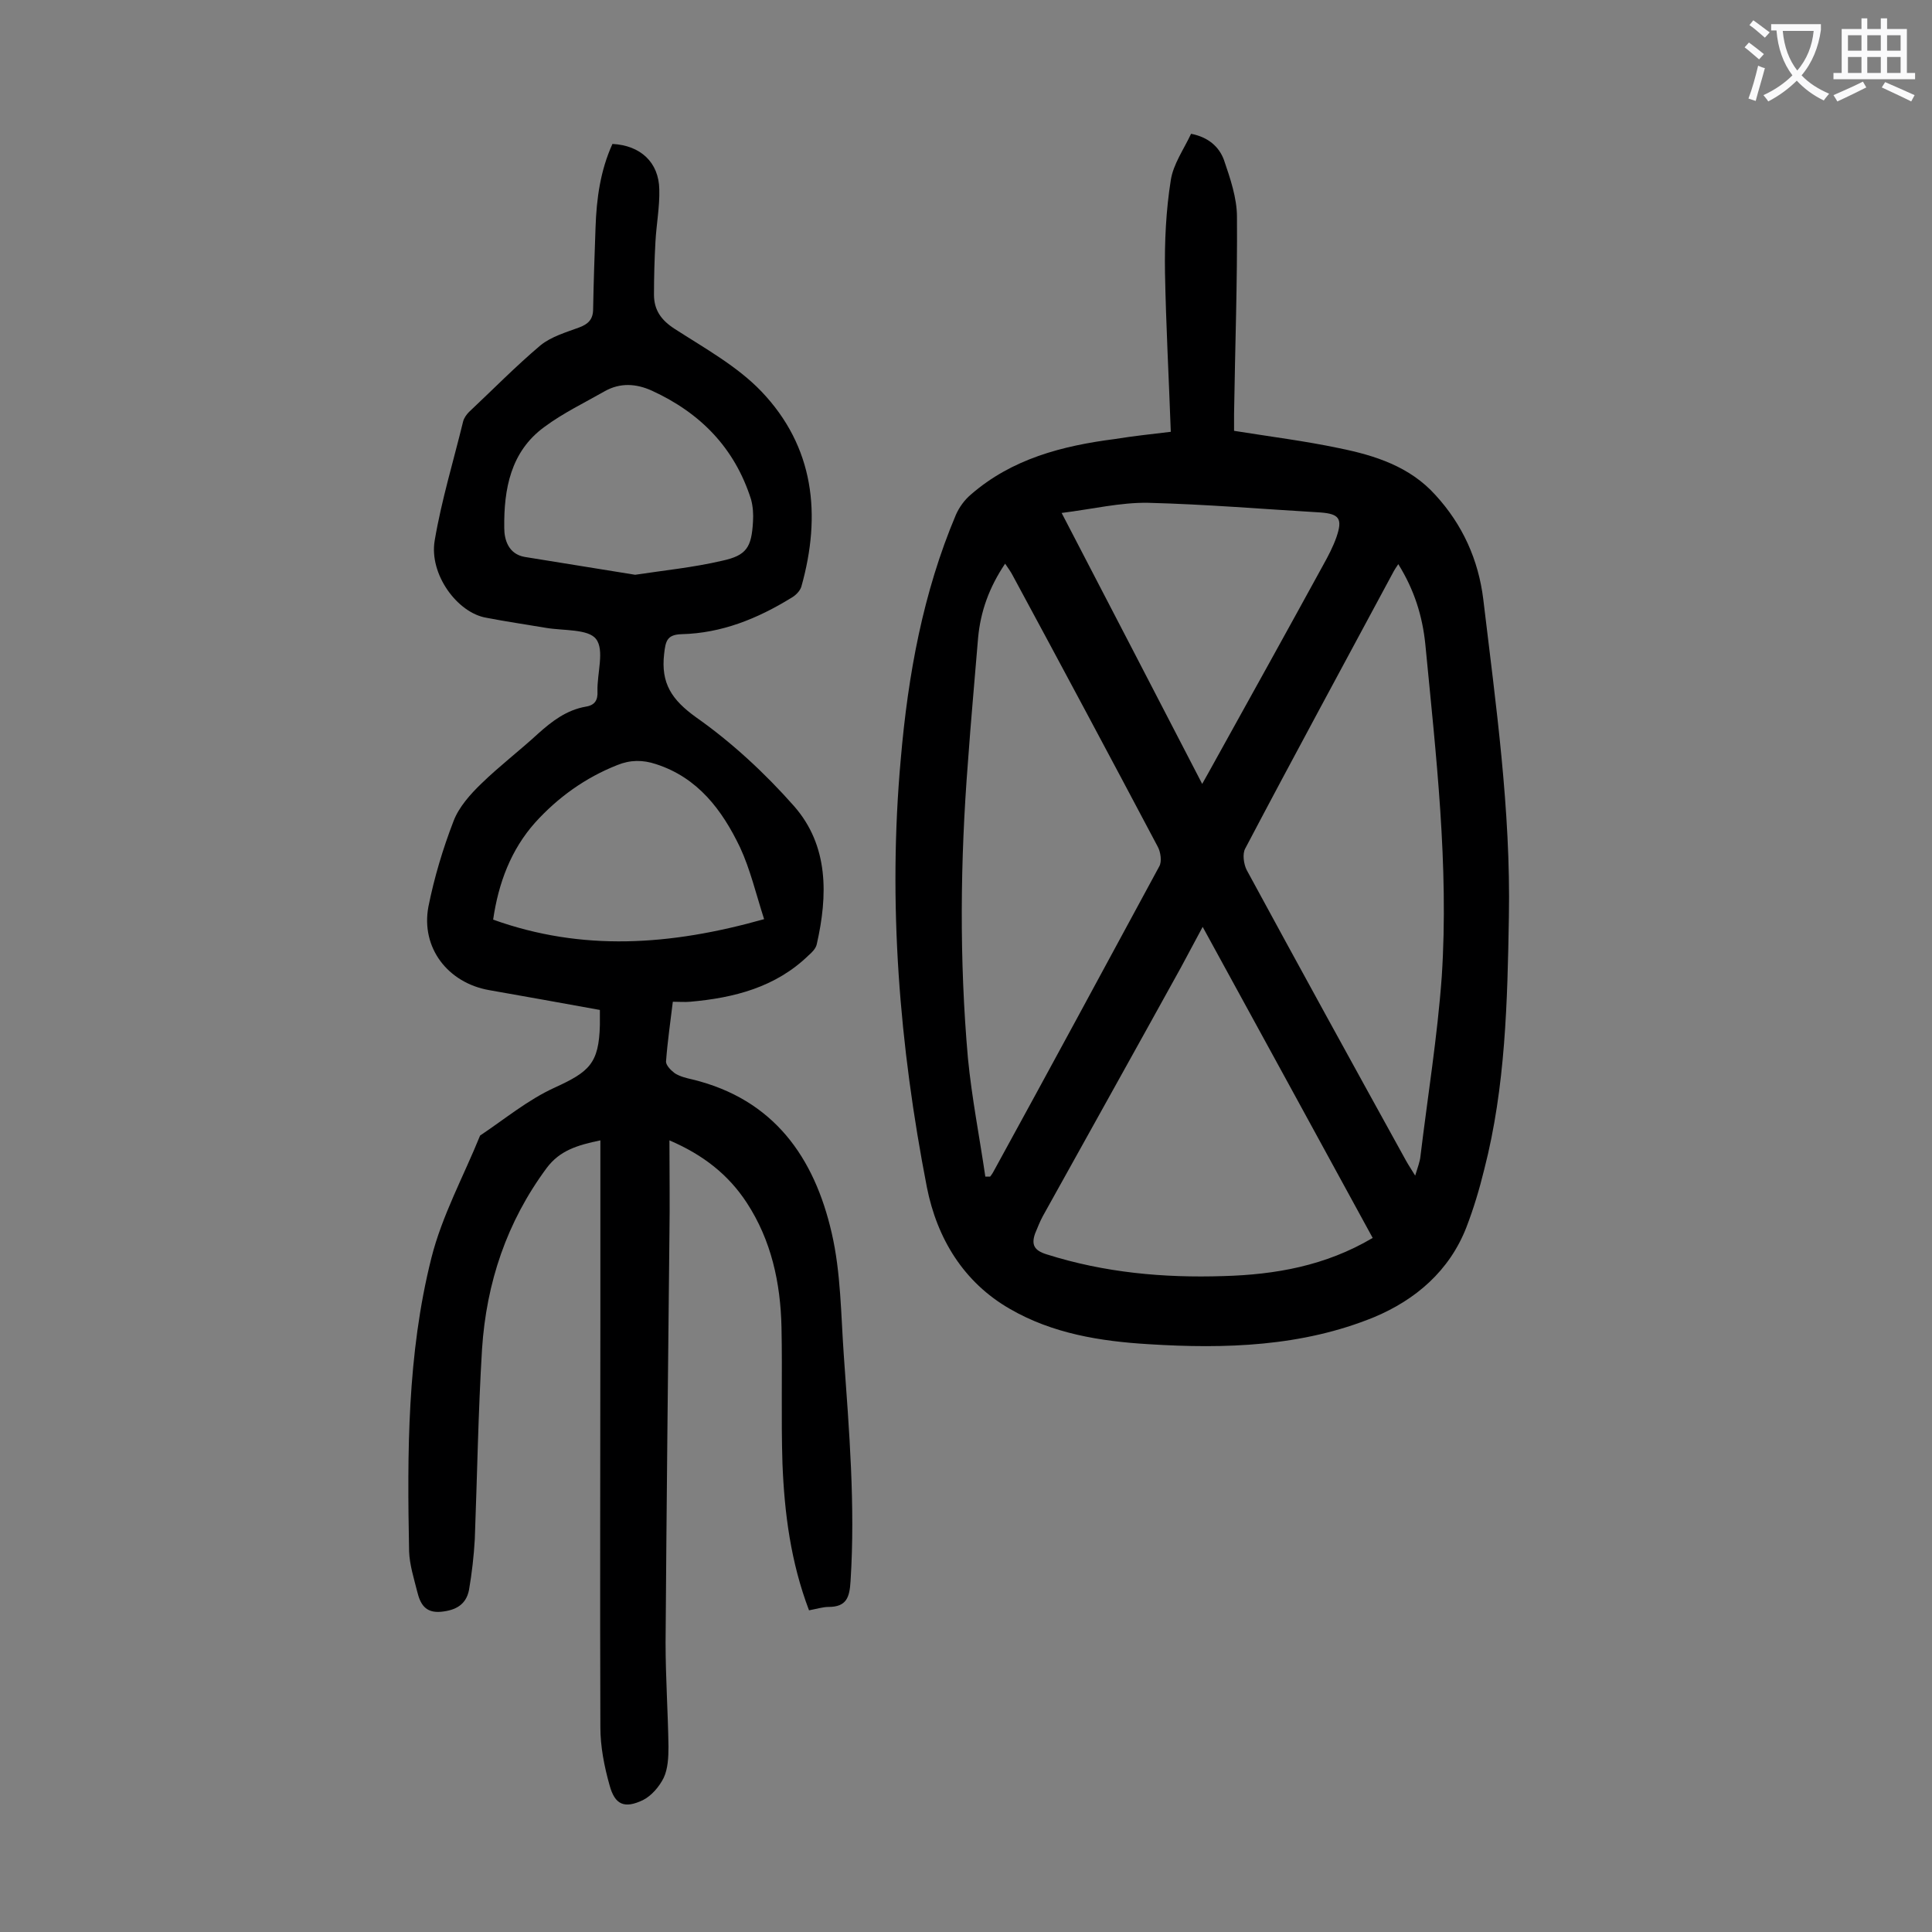 <svg enable-background="new 0 0 400 400" viewBox="0 0 400 400" xmlns="http://www.w3.org/2000/svg"><rect x="0" y="0" width="400" height="400" fill="#808080" stroke="none"/><path d="m242.4 89.4c-.4-11.2-1-22.1-1.2-33-.1-6.4.2-12.8 1.2-19.1.5-3.3 2.7-6.4 4.2-9.6 3.6.7 5.8 2.7 6.8 5.4 1.3 3.8 2.7 7.9 2.7 11.8.1 13.6-.4 27.2-.6 40.8v3.5c7.5 1.2 14.7 2.1 21.8 3.6 7.4 1.5 14.6 3.8 19.9 9.7 5.6 6.1 8.9 13.4 9.9 21.6 2.6 21.8 5.7 43.6 5.3 65.7-.3 17.6-.7 35.2-5.1 52.3-1 4.1-2.2 8.1-3.7 12-3.5 9-10.5 15-19.1 18.6-14.9 6.1-30.8 6.6-46.7 5.6-10-.6-19.9-2.2-28.7-7.3-9.6-5.5-15.1-14.6-17.2-25.2-5.7-29.3-8.1-58.9-5.4-88.7 1.5-17.4 4.6-34.4 11.4-50.5.7-1.6 1.8-3.1 3.1-4.2 8.5-7.4 18.9-10.1 29.8-11.5 3.7-.6 7.4-1 11.6-1.5zm47.1 27.4c-.5.7-.7 1.1-.9 1.4-10.3 19.2-20.7 38.3-30.8 57.5-.6 1.1-.3 3.2.3 4.4 10.9 20.1 21.9 40.1 33 60.2.5.9 1.1 1.8 1.9 3.1.5-1.7 1-2.9 1.1-4.1 1.5-12.4 3.5-24.7 4.4-37.1 1.5-23-1.2-45.9-3.4-68.8-.6-5.9-2.3-11.3-5.6-16.6zm-85.5 126.8h1c.4-.5.7-1 1-1.6 11.4-20.8 22.7-41.7 34-62.6.6-1 .3-3-.3-4.1-9.9-18.7-19.9-37.4-30-56.1-.4-.8-1-1.6-1.6-2.5-3.3 4.9-5.1 9.9-5.6 15.4-.7 8.6-1.5 17.2-2.1 25.7-1.6 20.4-1.8 40.9 0 61.3.8 8.2 2.4 16.3 3.6 24.5zm80.2 12.7c-11.7-21.4-23.3-42.7-35.2-64.4-1.7 3.2-3.1 5.8-4.5 8.4-9.5 17.2-19.1 34.4-28.6 51.5-.6 1.1-1.1 2.4-1.6 3.6-.8 2.3-.2 3.5 2.4 4.3 12 3.8 24.2 4.9 36.6 4.5 10.7-.3 21.1-2.1 30.9-7.9zm-35.3-94c1-1.8 1.7-3 2.4-4.3 7.6-13.7 15.2-27.4 22.7-41.1 1-1.8 2-3.7 2.7-5.7 1.3-3.8.6-4.8-3.3-5.1-11.9-.7-23.8-1.7-35.7-2-5.7-.1-11.5 1.3-17.9 2.1 9.9 19 19.4 37.4 29.1 56.1z" fill="#000001"/><path d="m167.5 333.4c-3.8-10-5.1-20.2-5.5-30.4-.3-9.4 0-18.8-.2-28.2-.2-9.2-2.1-18-7.2-25.8-3.8-5.8-9-9.9-16-12.9 0 6.7.1 13.1 0 19.4-.3 28.2-.6 56.4-.8 84.6 0 7.2.5 14.4.6 21.5 0 2.2-.1 4.6-1 6.5-.9 1.8-2.5 3.7-4.3 4.6-3.8 1.8-5.8 1-6.9-3.1-1.1-3.9-1.9-8-1.9-12-.1-28.1 0-56.2 0-84.3 0-12.3 0-24.5 0-37.2-4.8 1-8.4 2.1-11.1 5.7-8.3 11.2-12.5 23.8-13.4 37.5-.8 13.1-1 26.3-1.5 39.4-.2 3.5-.6 7-1.2 10.5-.6 3-2.7 4.2-5.8 4.5-3.3.3-4.3-1.7-4.9-4.1-.7-2.8-1.6-5.6-1.7-8.4-.4-20.4-.4-40.8 4.6-60.7 2.2-8.8 6.7-17 10.1-25.4 5.1-3.4 9.9-7.4 15.4-9.9 7.2-3.3 9.2-5 9.4-13 0-1 0-2 0-3.1-7.8-1.4-15.4-2.8-22.9-4.1-8.6-1.5-14.2-8.8-12.6-17.3 1.2-6 3-12 5.2-17.7 1.1-2.9 3.5-5.6 5.8-7.8 3.7-3.6 7.9-6.8 11.7-10.3 2.9-2.6 5.9-4.9 9.9-5.6 1.9-.3 2.5-1.4 2.4-3.2-.1-3.7 1.5-8.5-.3-10.8-1.6-2.1-6.7-1.7-10.3-2.3-4.1-.7-8.3-1.3-12.4-2.1-6-1-11.9-9-10.7-16 1.4-8.3 3.9-16.5 5.9-24.7.2-.7.7-1.4 1.2-1.9 4.9-4.6 9.7-9.5 14.8-13.8 2.2-1.8 5.3-2.7 8-3.7 1.9-.7 2.9-1.7 2.9-3.8.1-5.6.3-11.3.5-16.9.2-6 1-11.8 3.5-17.3 5.8.3 9.6 3.8 9.7 9.4.1 3.6-.6 7.2-.8 10.9-.2 3.6-.3 7.3-.3 10.9 0 3.2 1.5 5.3 4.3 7.1 6.2 4 12.9 7.7 17.9 12.9 11 11.5 12.5 25.6 8.3 40.5-.3.9-1.2 1.8-2.1 2.3-7 4.3-14.4 7.3-22.7 7.5-3 .1-3.3 1.4-3.6 4.1-.7 6.1 1.6 9.5 6.6 13.1 7.4 5.2 14.3 11.6 20.3 18.4 7.2 8.2 7 18.5 4.7 28.6-.2.9-1 1.7-1.7 2.3-6.8 6.6-15.4 8.8-24.5 9.6-1.1.1-2.2 0-3.6 0-.5 4.2-1.1 8.2-1.4 12.3-.1.8 1 1.9 1.8 2.5 1.1.7 2.4 1 3.7 1.3 16.8 4.1 25.2 16.1 28.8 31.8 1.9 8.2 1.9 16.9 2.5 25.3 1.1 15.5 2.4 31.1 1.4 46.7-.2 3.4-.8 5.4-4.6 5.4-1.1 0-2.4.4-4 .7zm-36-214.4c5.9-.9 12-1.5 18-2.9 5.1-1.1 6.1-2.8 6.4-8.1.1-1.5 0-3.1-.4-4.6-3.4-10.7-10.5-17.9-20.5-22.5-3.3-1.5-6.6-1.7-9.8.1-4.2 2.4-8.6 4.5-12.5 7.4-7 5.1-8.4 12.9-8.3 20.9 0 2.5.9 5.4 4.2 6 7.4 1.2 14.9 2.4 22.9 3.7zm26.7 71.3c-1.7-5.3-2.9-10.4-5-14.9-3.7-7.7-8.7-14.4-17.4-17.2-2.7-.9-5.3-.9-8 .2-6.6 2.6-12.3 6.7-17 11.9-5 5.6-7.6 12.5-8.7 20.1 18.4 6.6 36.6 5.4 56.1-.1z" fill="#000001"/><g fill="#fafafb"><path d="m362.1 8.8c1.1.8 2.1 1.6 3.1 2.4l-1 1.1c-1.3-1.1-2.3-2-3-2.5zm1.9 4.8c.5.2.9.4 1.4.5-.6 2.3-1.3 4.5-1.9 6.8l-1.5-.5c.8-2.1 1.4-4.3 2-6.8zm-1-9.4c1.3.9 2.4 1.8 3.4 2.5l-1 1.1c-1.4-1.2-2.4-2.1-3.2-2.6zm3.7 2.2v-1.4h10.3v1.2c-.5 3.6-1.8 6.8-4 9.4 1.5 1.6 3.4 2.8 5.7 3.8-.3.4-.7.8-1.1 1.4-2.3-1.1-4.1-2.5-5.6-4.1-1.6 1.6-3.6 3.1-5.9 4.3-.3-.5-.7-.9-1-1.3 2.4-1.1 4.4-2.5 6-4.1-1.9-2.5-3-5.6-3.3-9.3h-1.1zm8.8 0h-6.4c.3 3.3 1.3 6 3 8.2 2-2.3 3.1-5.1 3.4-8.2z"/><path d="m385.3 3.8h1.3v2.2h2.8v-2.2h1.3v2.2h4.1v9.1h1.7v1.3h-16.9v-1.3h1.7v-9.1h4.1v-2.2zm.4 13.1.7 1.2c-1.8.9-3.8 1.9-6 2.9-.2-.4-.5-.8-.8-1.3 2.3-1 4.3-1.9 6.1-2.8zm-3.1-6.4h2.8v-3.2h-2.8zm0 4.6h2.8v-3.3h-2.8zm4-4.6h2.8v-3.2h-2.8zm0 4.6h2.8v-3.3h-2.8zm3.7 1.9c2.1.9 4.1 1.8 6.1 2.7l-.7 1.3c-2.2-1.1-4.2-2-6.1-2.9zm3.2-9.7h-2.8v3.2h2.8zm-2.8 7.8h2.8v-3.3h-2.8z"/></g></svg>